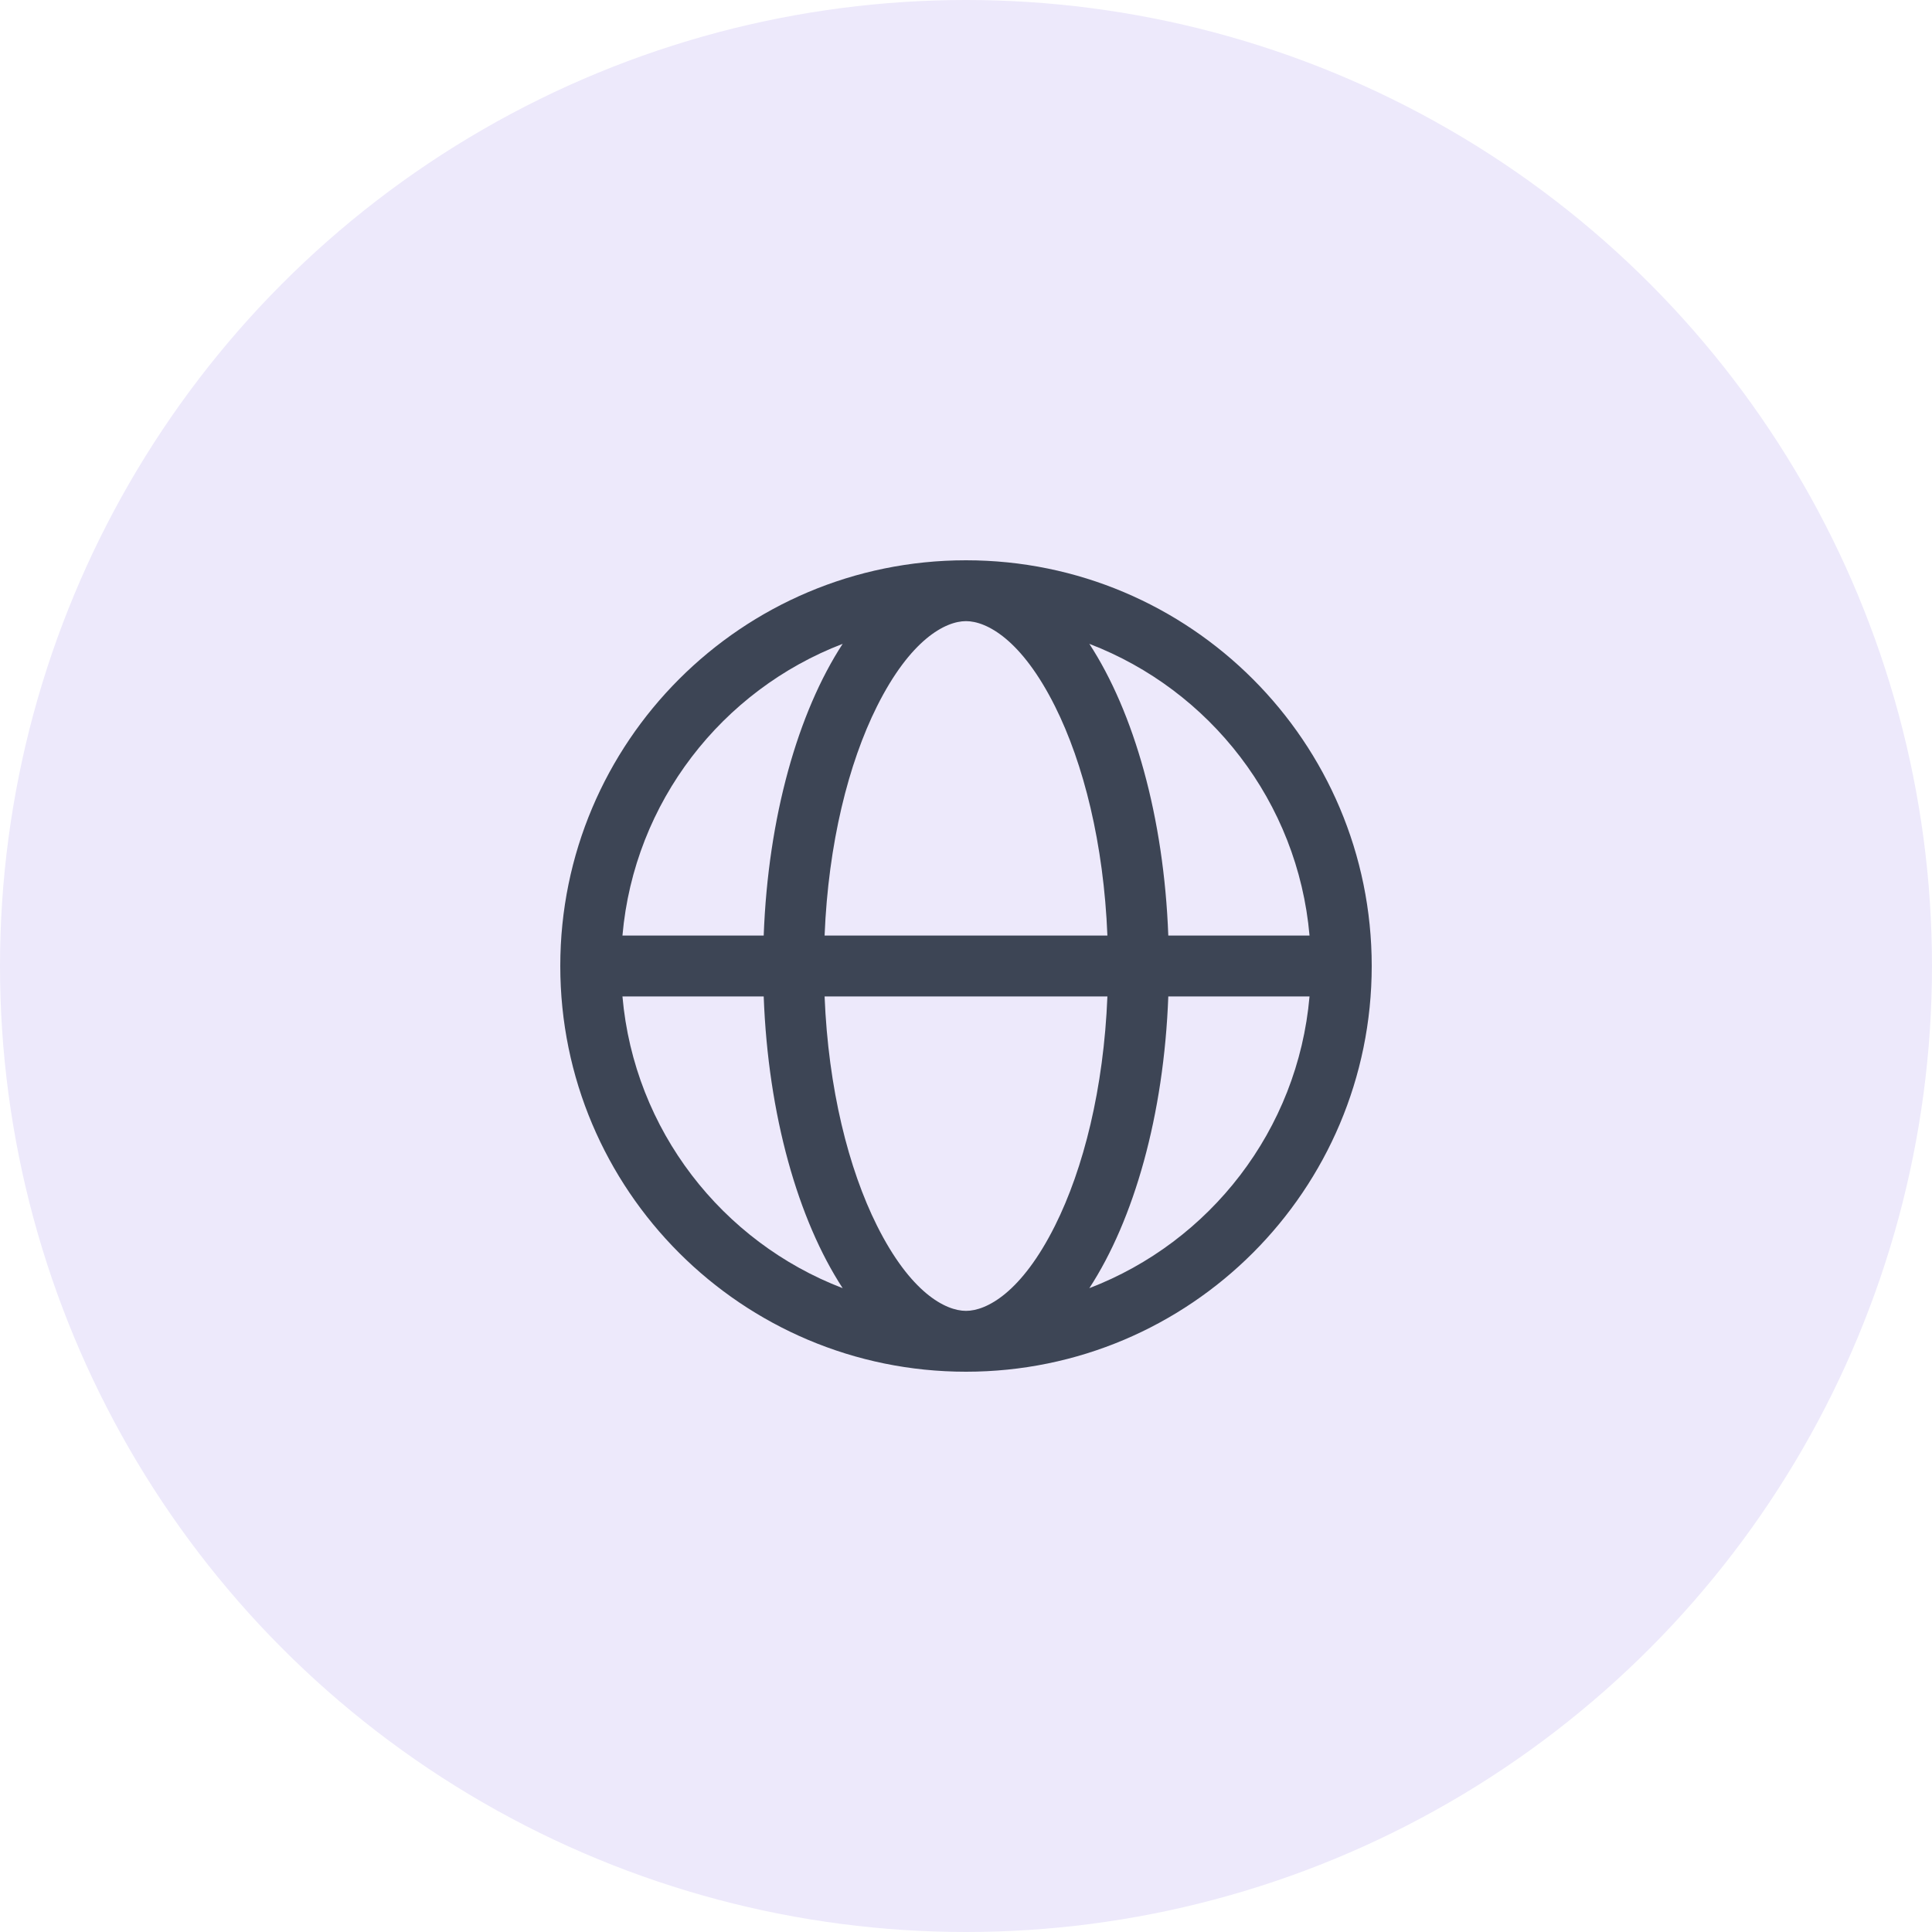 <svg width="100" height="100" viewBox="0 0 100 100" fill="none" xmlns="http://www.w3.org/2000/svg">
<g filter="url(#filter0_b_432_1859)">
<g filter="url(#filter1_b_432_1859)">
<circle cx="50" cy="50" r="50" fill="#EDE9FB"/>
</g>
<path fill-rule="evenodd" clip-rule="evenodd" d="M56.384 66.675C62.621 64.285 67.176 58.496 67.781 51.575H60.471C60.243 57.724 58.691 63.136 56.384 66.675ZM50 71C61.598 71 71 61.598 71 50C71 38.402 61.598 29 50 29C38.402 29 29 38.402 29 50C29 61.598 38.402 71 50 71ZM43.616 33.325C37.379 35.715 32.824 41.504 32.218 48.425H39.529C39.757 42.276 41.309 36.864 43.616 33.325ZM42.681 48.425C42.872 43.666 43.915 39.515 45.393 36.559C47.126 33.094 48.936 32.15 50 32.15C51.064 32.15 52.874 33.094 54.607 36.559C56.085 39.515 57.128 43.666 57.319 48.425H42.681ZM42.681 51.575C42.872 56.334 43.915 60.485 45.393 63.441C47.126 66.906 48.936 67.85 50 67.85C51.064 67.85 52.874 66.906 54.607 63.441C56.085 60.485 57.128 56.334 57.319 51.575H42.681ZM39.529 51.575C39.757 57.724 41.309 63.136 43.616 66.675C37.379 64.285 32.824 58.496 32.218 51.575H39.529ZM60.471 48.425C60.243 42.276 58.691 36.864 56.384 33.325C62.621 35.715 67.176 41.504 67.781 48.425H60.471Z" fill="#3D4555"/>
</g>
<defs>
<filter id="filter0_b_432_1859" x="-4" y="-4" width="108" height="108" filterUnits="userSpaceOnUse" color-interpolation-filters="sRGB">
<feFlood flood-opacity="0" result="BackgroundImageFix"/>
<feGaussianBlur in="BackgroundImageFix" stdDeviation="2"/>
<feComposite in2="SourceAlpha" operator="in" result="effect1_backgroundBlur_432_1859"/>
<feBlend mode="normal" in="SourceGraphic" in2="effect1_backgroundBlur_432_1859" result="shape"/>
</filter>
<filter id="filter1_b_432_1859" x="-4" y="-4" width="108" height="108" filterUnits="userSpaceOnUse" color-interpolation-filters="sRGB">
<feFlood flood-opacity="0" result="BackgroundImageFix"/>
<feGaussianBlur in="BackgroundImageFix" stdDeviation="2"/>
<feComposite in2="SourceAlpha" operator="in" result="effect1_backgroundBlur_432_1859"/>
<feBlend mode="normal" in="SourceGraphic" in2="effect1_backgroundBlur_432_1859" result="shape"/>
</filter>
</defs>
</svg>
